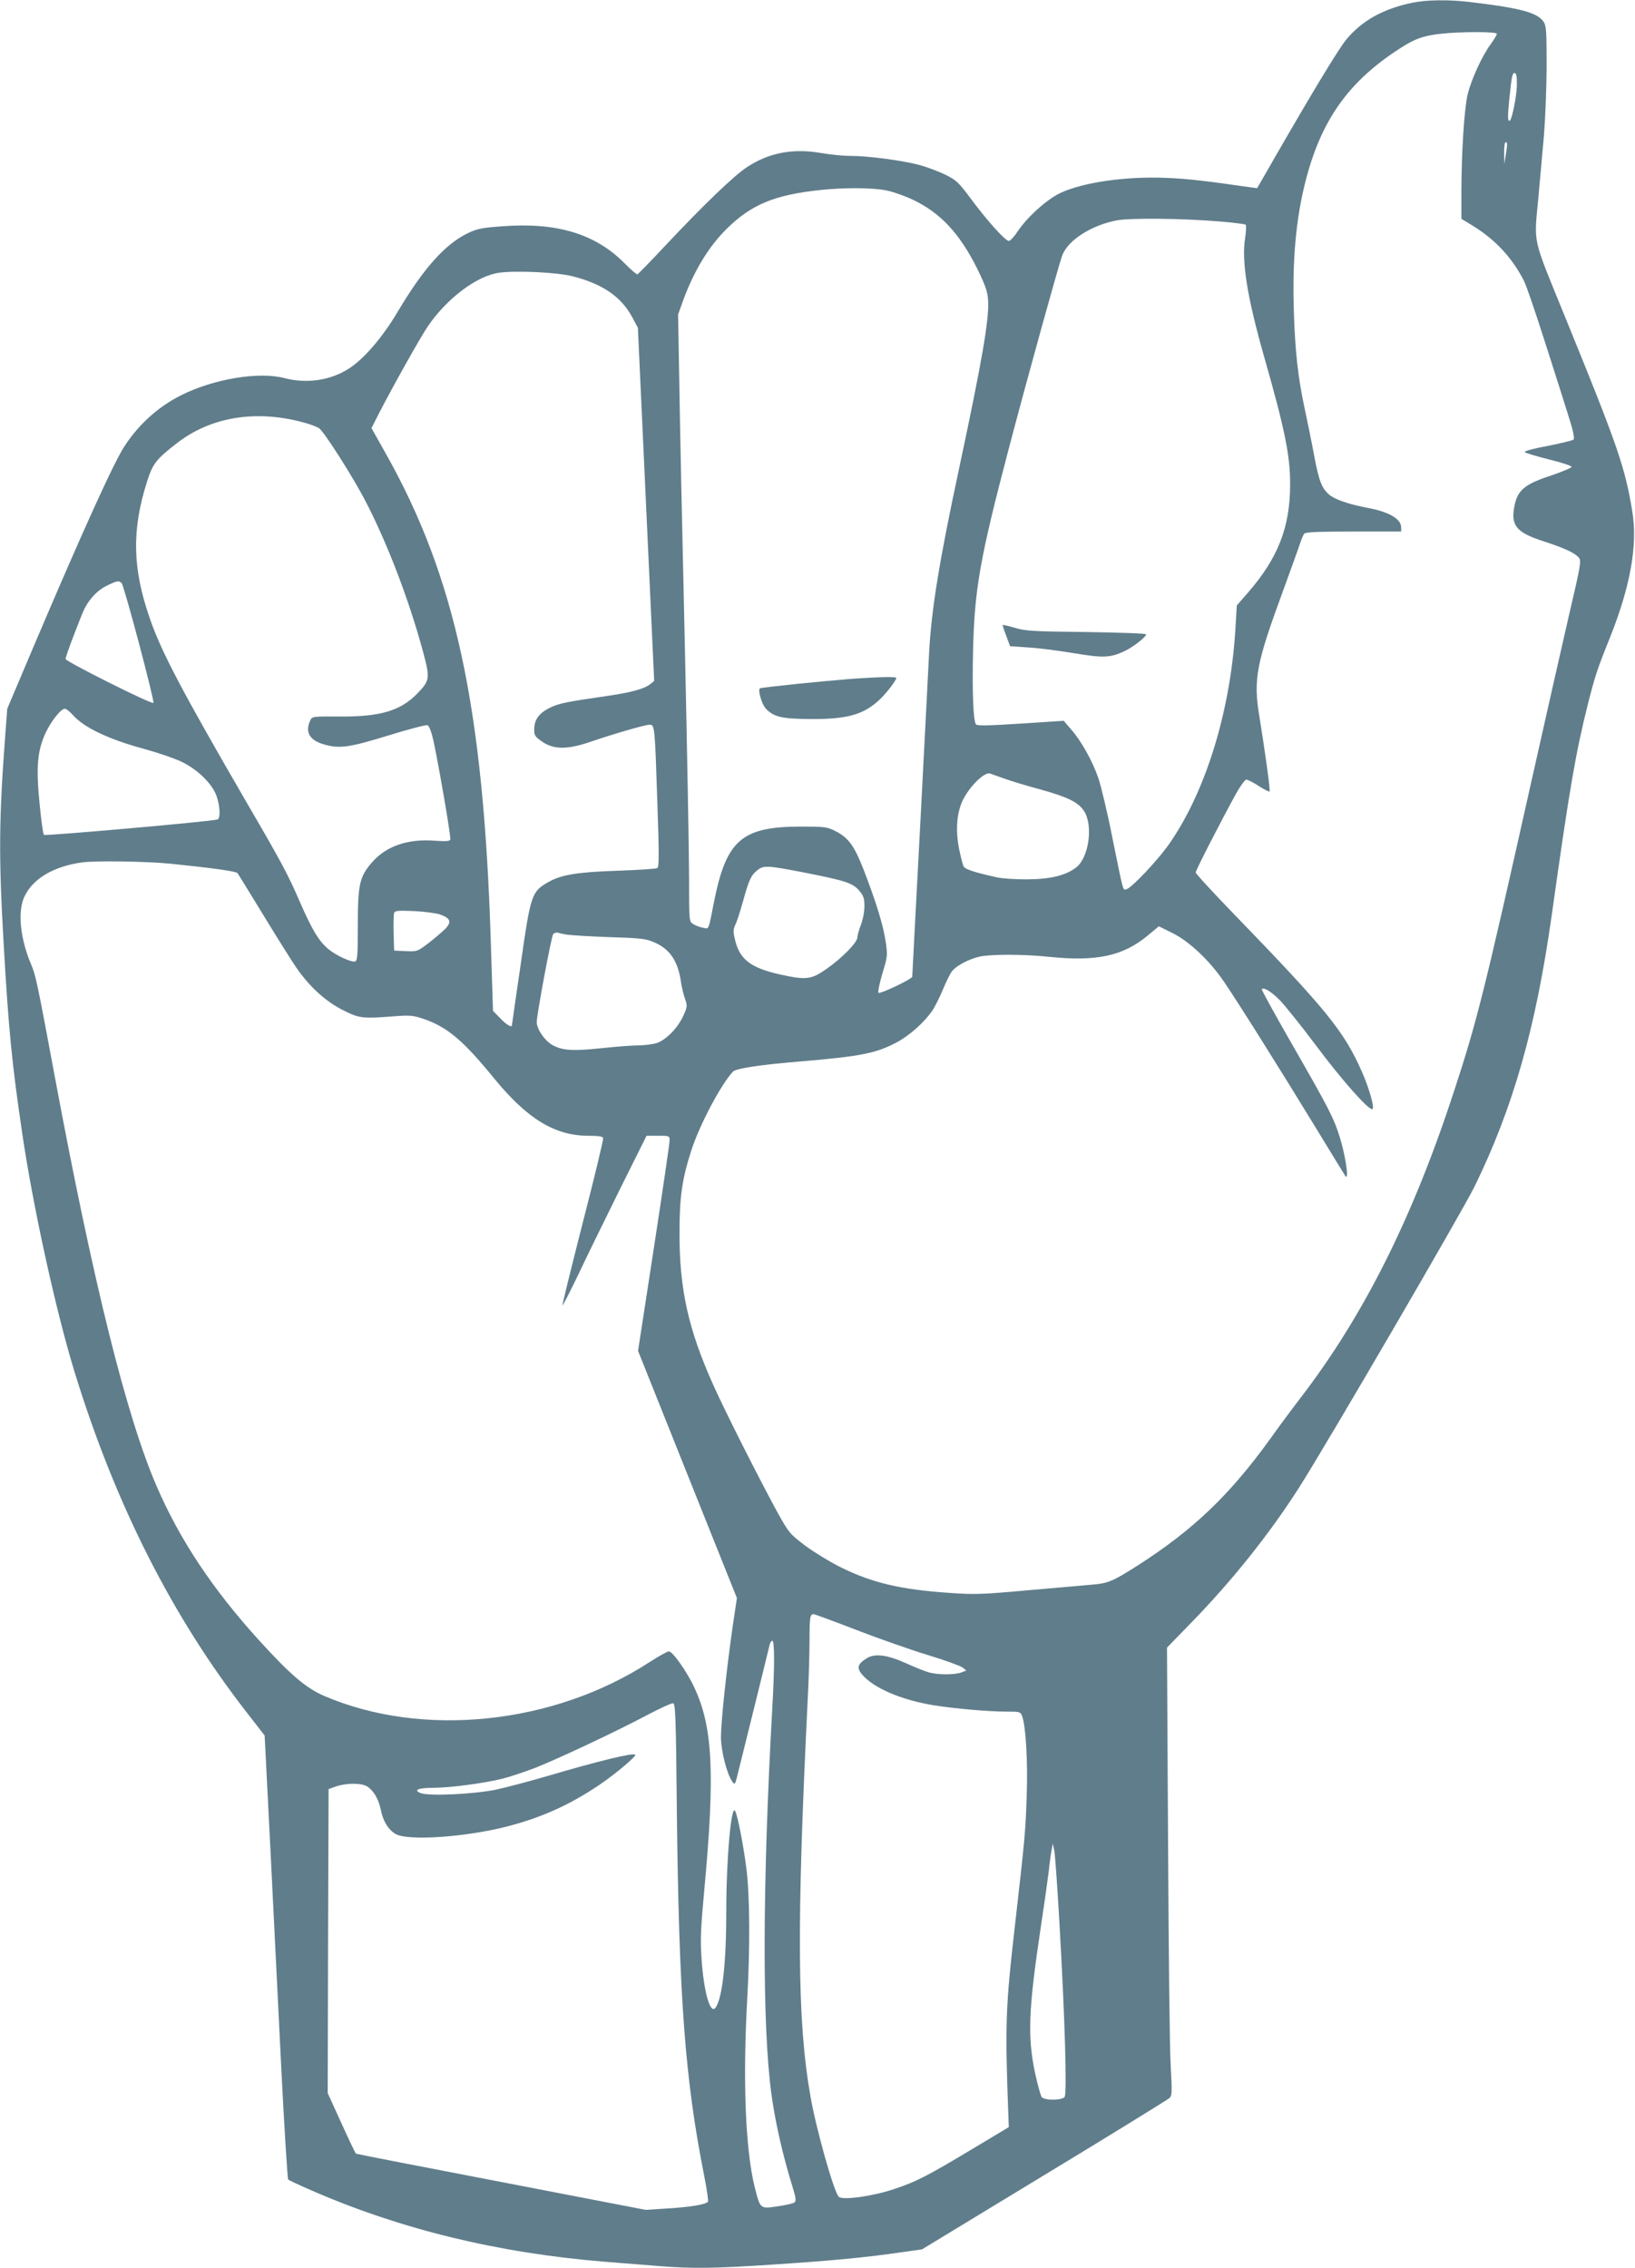 <?xml version="1.0" standalone="no"?>
<!DOCTYPE svg PUBLIC "-//W3C//DTD SVG 20010904//EN"
 "http://www.w3.org/TR/2001/REC-SVG-20010904/DTD/svg10.dtd">
<svg version="1.0" xmlns="http://www.w3.org/2000/svg"
 width="923pt" height="1280pt" viewBox="0 0 923 1280"
 preserveAspectRatio="xMidYMid meet">
<g transform="translate(0,1280) scale(0.1,-0.1)"
fill="#607d8b" stroke="none">
<path d="M7970 12784 c-164 -35 -280 -100 -369 -206 -43 -52 -188 -291 -396
-652 l-108 -188 -46 6 c-250 36 -346 47 -466 52 -228 10 -472 -25 -601 -86
-76 -37 -186 -136 -239 -216 -20 -30 -42 -54 -50 -54 -19 0 -124 116 -214 238
-70 94 -82 105 -146 137 -38 18 -104 43 -145 54 -94 25 -287 51 -386 51 -40 0
-116 7 -166 16 -160 28 -295 3 -419 -78 -72 -46 -246 -213 -462 -443 -82 -88
-154 -161 -158 -163 -5 -2 -39 27 -76 65 -164 164 -381 229 -686 206 -122 -9
-144 -14 -200 -41 -127 -63 -248 -199 -394 -445 -85 -143 -189 -263 -273 -317
-104 -67 -238 -87 -364 -54 -144 38 -399 -4 -584 -97 -126 -63 -236 -161 -317
-284 -59 -88 -229 -461 -506 -1112 l-158 -373 -10 -132 c-37 -487 -39 -693
-11 -1183 28 -496 48 -692 106 -1085 62 -419 190 -1000 294 -1340 230 -749
553 -1387 977 -1930 l97 -125 33 -650 c18 -357 46 -920 62 -1249 17 -330 34
-603 38 -607 4 -4 64 -32 133 -62 505 -220 1054 -353 1655 -402 105 -8 246
-20 315 -25 179 -14 306 -13 645 10 321 21 518 40 710 68 l120 17 690 419
c380 230 697 426 707 435 15 14 15 33 7 181 -6 91 -12 659 -15 1263 l-6 1098
138 142 c231 237 443 503 608 762 158 248 923 1561 991 1700 217 444 345 893
435 1530 101 721 136 920 205 1195 39 153 52 194 123 370 115 287 158 524 127
711 -40 248 -81 368 -371 1079 -200 491 -184 422 -159 700 8 91 22 246 31 345
8 100 15 278 15 400 0 199 -2 221 -19 245 -37 50 -136 76 -418 109 -119 14
-243 12 -324 -5z m480 -175 c0 -6 -16 -33 -35 -59 -49 -66 -111 -203 -130
-284 -19 -83 -34 -317 -35 -536 l0 -165 69 -42 c125 -78 219 -180 284 -308 14
-27 66 -180 117 -340 51 -159 111 -347 133 -418 28 -87 37 -131 30 -138 -5 -5
-72 -21 -147 -36 -80 -15 -134 -29 -128 -35 5 -5 66 -23 136 -41 71 -17 128
-36 128 -42 0 -5 -52 -27 -116 -49 -147 -48 -188 -81 -206 -169 -23 -113 9
-152 164 -202 119 -39 173 -64 198 -91 16 -18 13 -36 -53 -319 -38 -165 -135
-592 -215 -950 -262 -1171 -305 -1346 -436 -1745 -233 -713 -507 -1260 -862
-1724 -50 -65 -129 -171 -174 -235 -231 -320 -435 -515 -752 -718 -137 -87
-165 -99 -250 -106 -41 -4 -205 -18 -365 -32 -263 -24 -305 -25 -445 -15 -278
19 -437 57 -615 145 -60 30 -150 85 -200 122 -88 67 -91 71 -159 193 -103 189
-295 569 -360 715 -140 312 -191 539 -190 860 0 199 15 302 66 460 47 147 170
378 236 447 18 18 147 38 387 58 332 28 420 45 537 107 72 38 155 112 201 179
15 22 43 78 62 124 19 45 42 92 52 102 28 31 93 65 153 79 63 14 249 14 390
-1 270 -28 419 4 558 119 l64 53 75 -37 c96 -47 210 -155 291 -273 82 -120
323 -504 520 -827 90 -148 166 -272 168 -274 20 -21 1 111 -32 219 -34 110
-62 164 -271 528 -96 167 -172 306 -170 309 12 12 52 -12 102 -62 29 -30 119
-142 200 -250 144 -193 295 -365 321 -365 17 0 -14 112 -58 212 -101 228 -198
348 -720 887 -120 124 -218 230 -218 237 0 12 139 283 229 447 24 42 49 77 57
77 7 0 39 -16 70 -36 30 -20 58 -33 61 -31 5 5 -23 211 -58 427 -34 206 -17
295 134 705 46 127 90 248 97 270 7 22 17 46 23 53 7 9 75 12 278 12 l269 0 0
23 c0 49 -69 89 -196 112 -99 19 -178 46 -210 73 -42 36 -58 76 -85 220 -15
81 -40 201 -54 267 -37 171 -54 321 -61 550 -8 247 7 454 45 641 84 401 241
640 556 842 84 54 127 69 225 81 116 13 320 13 320 0z m113 -294 c-2 -61 -26
-181 -38 -194 -14 -13 -15 17 -5 115 14 139 18 156 33 151 8 -3 11 -26 10 -72z
m-62 -386 l-9 -54 -1 56 c0 31 2 59 6 63 13 12 14 -8 4 -65z m-3496 -204 c39
-8 106 -32 150 -53 156 -75 263 -190 363 -391 45 -93 57 -126 60 -175 7 -107
-33 -337 -163 -947 -113 -527 -157 -799 -170 -1044 -3 -66 -26 -502 -50 -969
-25 -467 -45 -853 -45 -858 0 -13 -182 -100 -191 -91 -4 4 6 53 22 108 30 97
30 103 19 180 -14 93 -52 218 -122 400 -56 144 -88 188 -167 227 -42 21 -60
23 -191 23 -334 -1 -420 -76 -490 -429 -32 -163 -27 -149 -62 -142 -18 3 -42
13 -55 21 -23 15 -23 16 -23 258 0 133 -11 728 -24 1322 -14 594 -28 1256 -31
1470 l-7 390 27 75 c62 171 147 311 251 412 138 135 269 189 529 216 132 14
294 13 370 -3z m1894 -176 c69 -6 129 -14 133 -17 4 -4 3 -38 -3 -76 -21 -130
12 -333 105 -661 119 -417 150 -567 149 -730 0 -241 -69 -416 -239 -611 l-62
-71 -7 -119 c-26 -465 -163 -917 -367 -1216 -66 -98 -227 -268 -253 -268 -17
0 -12 -20 -76 295 -27 138 -63 287 -78 332 -34 98 -96 210 -154 276 l-42 49
-244 -16 c-189 -12 -246 -13 -252 -4 -15 24 -21 186 -16 411 8 352 39 526 201
1142 101 385 281 1034 302 1092 31 86 163 171 307 199 80 15 371 12 596 -7z
m-3664 -309 c168 -43 273 -116 334 -230 l32 -60 46 -997 46 -996 -22 -18 c-32
-26 -108 -47 -231 -65 -242 -35 -283 -43 -335 -68 -62 -31 -88 -66 -89 -120
-1 -35 3 -43 42 -70 67 -47 142 -48 274 -3 135 46 311 97 336 97 28 0 29 -12
43 -443 10 -285 10 -360 0 -366 -7 -5 -106 -11 -219 -15 -233 -8 -321 -22
-396 -64 -95 -54 -100 -69 -156 -461 -28 -189 -50 -345 -50 -347 0 -16 -32 3
-66 39 l-41 42 -12 380 c-41 1331 -199 2068 -597 2772 l-77 137 46 90 c73 142
226 415 270 481 108 160 280 290 407 306 99 13 328 2 415 -21z m-1530 -822
c44 -11 88 -28 98 -36 34 -30 185 -267 256 -402 129 -247 253 -573 332 -869
37 -139 35 -153 -36 -226 -94 -96 -206 -130 -432 -129 -160 1 -161 1 -172 -23
-30 -65 -3 -111 77 -134 88 -26 143 -18 364 50 113 35 213 61 221 58 10 -4 22
-36 33 -83 30 -138 101 -549 96 -562 -3 -10 -24 -11 -86 -7 -153 12 -274 -29
-355 -121 -71 -81 -81 -124 -81 -355 0 -166 -2 -201 -15 -205 -19 -8 -111 35
-153 71 -51 43 -89 105 -154 253 -72 167 -107 232 -308 577 -362 624 -478 843
-544 1034 -99 283 -103 502 -15 776 31 97 51 124 168 214 189 147 441 189 706
119z m-1018 -910 c16 -21 187 -667 179 -675 -9 -10 -496 234 -496 248 0 15 87
243 107 284 30 58 74 104 125 129 59 29 71 31 85 14z m-276 -743 c64 -72 202
-138 414 -195 66 -18 153 -48 193 -66 93 -42 181 -127 205 -198 20 -59 22
-125 5 -131 -32 -11 -973 -94 -980 -87 -5 5 -16 86 -25 181 -20 202 -12 295
35 396 32 67 86 135 108 135 8 0 28 -16 45 -35z m5264 -361 c39 -14 129 -41
200 -60 151 -42 211 -71 243 -119 55 -79 30 -265 -43 -321 -61 -46 -145 -66
-280 -67 -66 0 -142 5 -170 12 -125 28 -177 45 -185 61 -5 9 -16 54 -26 100
-18 93 -15 177 11 250 29 81 130 188 165 174 8 -3 47 -17 85 -30z m-4709 -479
c217 -22 365 -42 374 -52 4 -4 71 -114 150 -243 79 -129 163 -264 189 -300 73
-103 160 -182 257 -231 93 -47 109 -49 299 -34 78 6 98 4 155 -15 133 -45 225
-122 396 -332 190 -233 346 -328 536 -328 54 0 80 -4 83 -12 3 -7 -49 -222
-115 -478 -65 -255 -117 -466 -115 -468 2 -2 41 74 87 169 45 96 151 312 235
482 l153 307 65 0 c64 0 65 0 65 -27 0 -16 -40 -289 -89 -608 l-89 -579 279
-698 279 -697 -25 -168 c-34 -240 -65 -529 -65 -617 0 -77 34 -210 64 -251 13
-18 15 -17 25 20 8 32 164 660 186 753 3 12 10 22 15 22 13 0 13 -153 0 -375
-56 -1003 -58 -1796 -5 -2185 22 -161 65 -348 119 -522 19 -62 22 -79 11 -88
-7 -6 -50 -16 -95 -22 -99 -15 -98 -16 -129 106 -53 213 -69 607 -42 1076 15
273 14 562 -4 712 -15 127 -50 310 -65 337 -22 41 -50 -267 -50 -569 0 -289
-22 -482 -59 -539 -30 -47 -68 82 -81 279 -7 103 -4 171 16 385 61 655 48 919
-56 1140 -42 91 -123 205 -144 205 -8 0 -57 -27 -108 -60 -544 -354 -1284
-430 -1839 -191 -102 44 -192 121 -369 316 -262 289 -447 568 -577 870 -169
391 -357 1147 -572 2300 -100 536 -109 581 -135 641 -63 149 -78 303 -37 386
48 100 165 169 326 191 74 10 366 6 501 -8z m3577 -50 c232 -46 269 -58 307
-101 25 -30 30 -43 30 -89 0 -31 -9 -76 -20 -105 -11 -28 -20 -60 -20 -71 0
-28 -88 -118 -175 -178 -86 -60 -114 -63 -260 -31 -167 37 -231 86 -256 198
-11 44 -10 57 3 85 9 18 28 78 43 132 32 117 45 146 81 174 36 28 55 27 267
-14z m-2059 -236 c59 -21 67 -42 31 -80 -17 -17 -59 -53 -95 -81 -63 -48 -65
-49 -130 -46 l-65 3 -3 99 c-1 55 0 106 3 114 4 12 25 14 113 10 59 -3 125
-12 146 -19z m716 -114 c19 -3 127 -10 240 -14 191 -6 209 -9 261 -33 84 -38
128 -107 144 -225 4 -26 14 -67 22 -90 14 -40 14 -44 -10 -97 -32 -70 -100
-138 -153 -154 -23 -6 -68 -12 -101 -12 -33 0 -127 -7 -209 -16 -164 -17 -220
-13 -277 19 -42 24 -87 89 -87 128 0 41 82 483 93 497 5 7 17 10 26 8 9 -3 32
-8 51 -11z m1634 -3924 c127 -49 309 -113 405 -142 95 -29 183 -61 195 -70
l21 -17 -28 -11 c-37 -14 -131 -14 -182 0 -22 6 -80 29 -128 51 -109 49 -178
58 -224 29 -52 -32 -58 -54 -26 -92 65 -76 220 -143 403 -173 117 -19 309 -36
413 -36 74 0 78 -1 87 -25 21 -54 33 -262 26 -450 -6 -191 -10 -240 -65 -720
-55 -478 -58 -566 -38 -1100 l2 -50 -205 -123 c-257 -154 -317 -185 -443 -227
-123 -41 -292 -64 -312 -43 -28 28 -129 388 -160 568 -75 427 -78 966 -15
2244 6 109 10 258 10 331 0 128 3 145 23 145 6 0 114 -40 241 -89z m-1013
-1026 c12 -1051 46 -1511 155 -2058 14 -71 23 -134 21 -142 -7 -16 -100 -32
-242 -40 l-110 -7 -814 157 c-448 86 -818 158 -821 160 -4 2 -41 80 -83 173
l-77 169 2 858 3 858 40 14 c60 21 146 21 179 0 36 -24 63 -71 76 -132 13 -64
41 -110 82 -135 67 -41 393 -19 628 41 201 52 360 124 530 240 89 61 204 158
196 166 -12 12 -209 -36 -504 -123 -100 -29 -228 -63 -285 -75 -123 -25 -376
-37 -422 -19 -44 17 -14 30 72 30 94 0 287 26 388 51 44 11 127 39 185 61 125
49 466 209 640 302 69 36 132 65 140 63 13 -2 16 -81 21 -612z m2159 -615 c32
-547 44 -978 30 -995 -16 -20 -113 -20 -129 -1 -6 7 -23 69 -38 137 -43 205
-37 358 32 819 19 124 39 266 45 315 5 50 13 106 17 125 l6 35 9 -40 c4 -22
17 -200 28 -395z"/>
<path d="M4810 8969 c-164 -13 -511 -48 -520 -54 -13 -8 10 -89 33 -114 44
-47 90 -58 247 -59 208 -2 301 23 391 105 37 33 99 113 99 127 0 8 -106 5
-250 -5z"/>
<path d="M5660 9272 c0 -3 9 -31 21 -62 l21 -57 101 -7 c56 -3 171 -18 256
-32 168 -28 207 -27 287 10 50 23 124 81 124 96 0 5 -152 10 -337 13 -303 3
-345 6 -405 24 -38 11 -68 18 -68 15z"/>
</g>
</svg>

